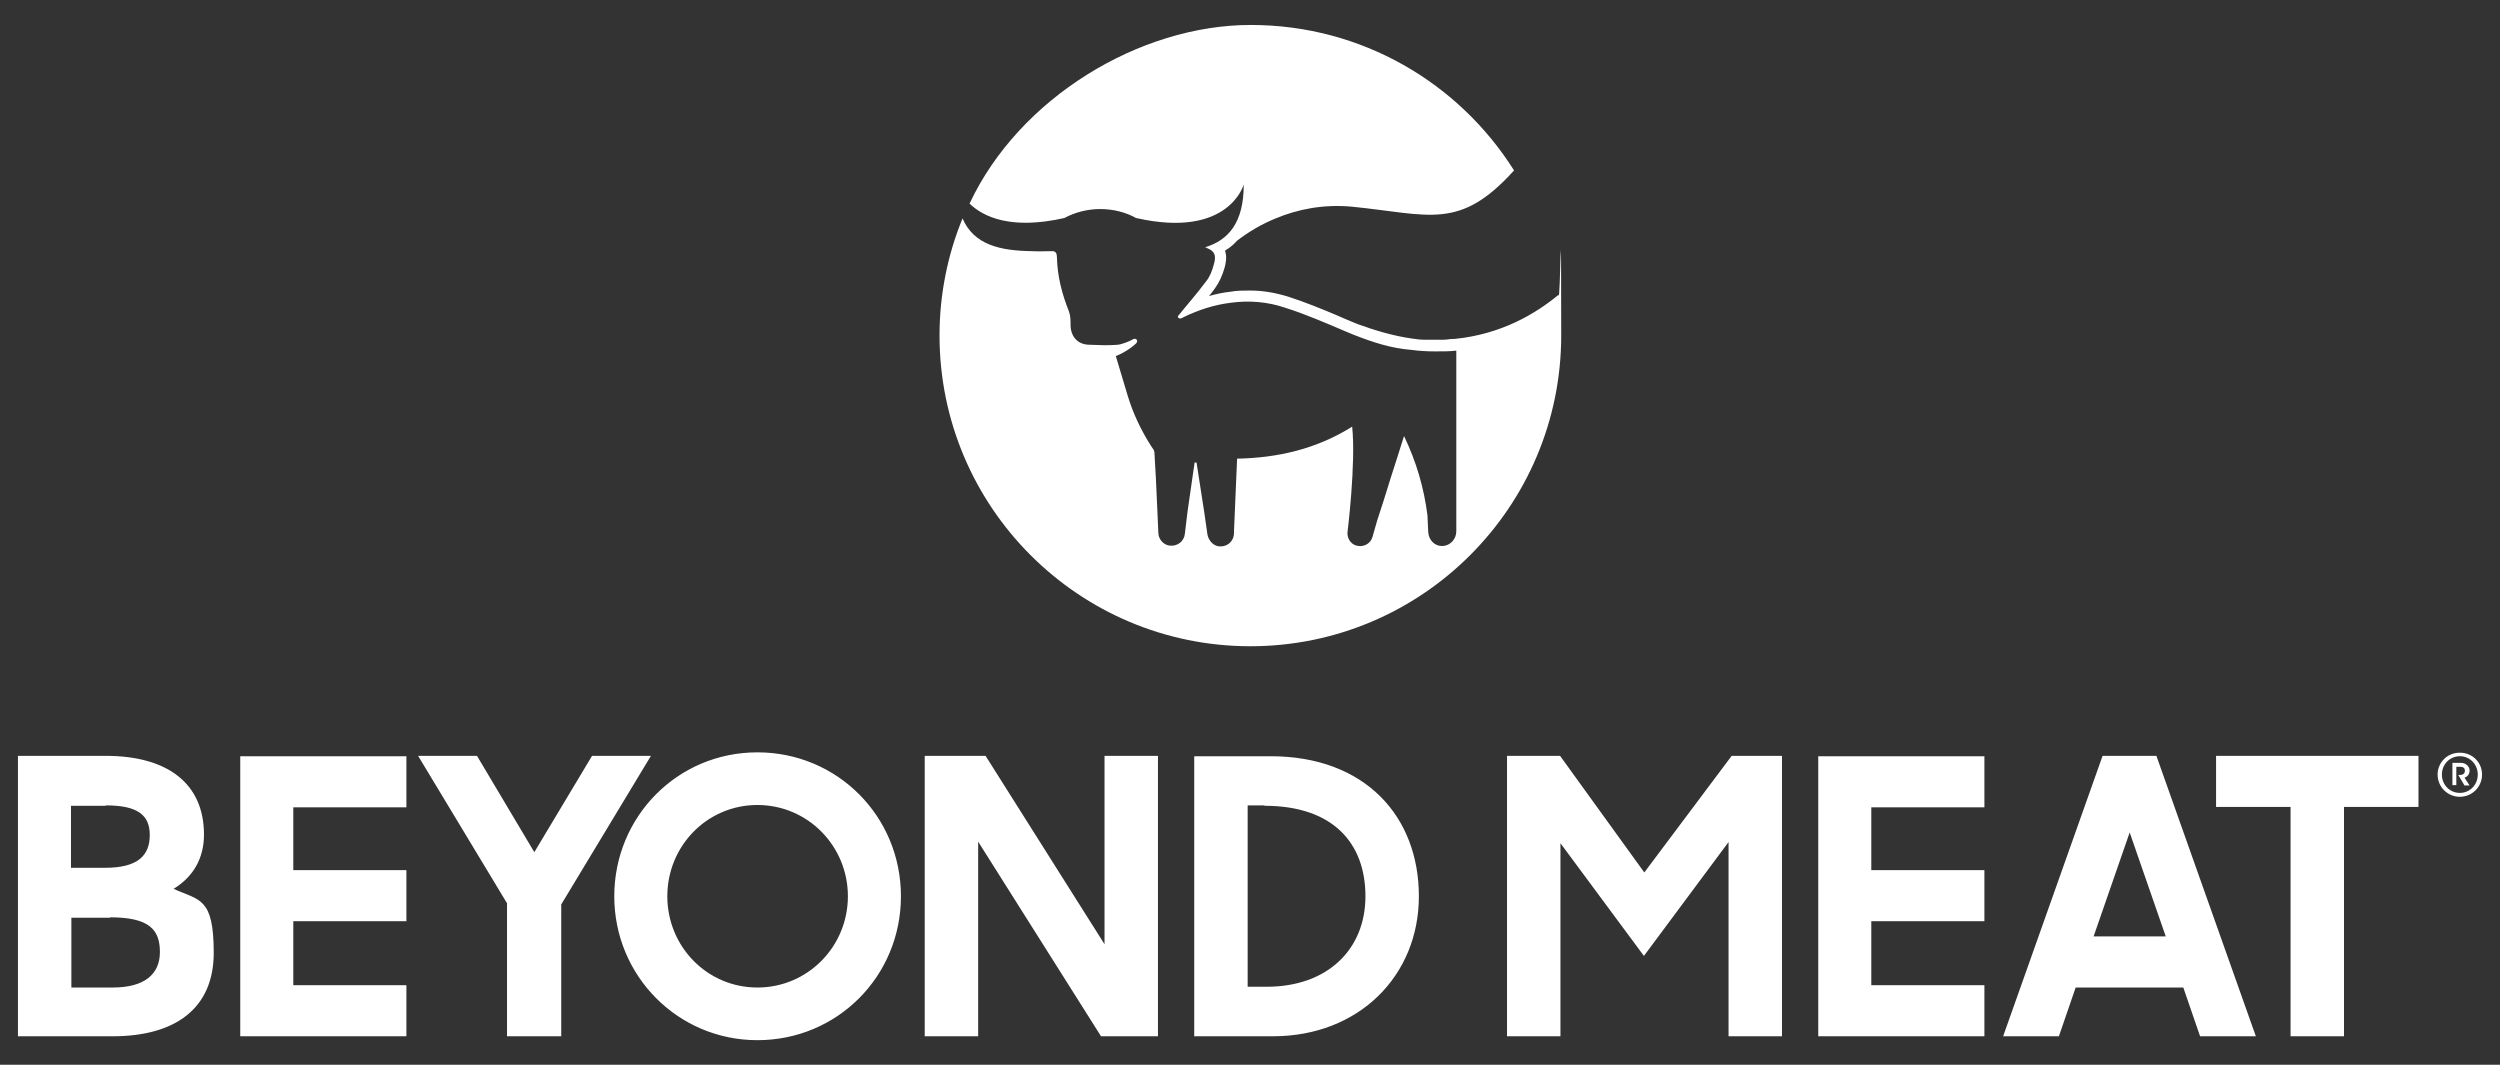 <?xml version="1.0" encoding="UTF-8"?> <svg xmlns="http://www.w3.org/2000/svg" id="Layer_1" data-name="Layer 1" version="1.1" viewBox="0 0 641 273"><rect x="0" y="0" width="641" height="273" fill="#333333" stroke="none"/><defs><style> .cls-1 { fill: #fff; stroke-width: 0px; } </style></defs><path class="cls-1" d="M372.9,86.9h-.3c-.8,0-1.6.2-2.3.2h-.1c-.7,0-1.5,0-2.2,0h0c-.4,0-.9,0-1.4,0,0,0-.2,0-.3,0-.4,0-.8,0-1.2,0h-.2c-1,0-1.9-.2-2.9-.3h0s0,0,0,0c-4.9-.7-9.5-2.1-13.9-3.7h0c-.6-.2-1.1-.5-1.7-.7-1.2-.5-2.4-1-3.5-1.5-4-1.7-8.2-3.4-12.5-4.8-3.2-1-6.5-1.6-9.8-1.6,0,0-.2,0-.3,0h0s0,0,0,0c-1.6,0-3.2,0-4.8.3-1.9.2-3.7.6-5.5,1.1.6-.7,1.1-1.4,1.6-2.1,1-1.4,1.8-3.1,2.4-5.2.2-.8.7-2.6.1-4.3.1-.1.2-.2.4-.3,1-.6,1.9-1.4,2.7-2.3,3-2.3,6.4-4.3,9.9-5.7,5.5-2.3,12.1-3.7,19.6-3,19.9,2,27.5,6.2,41.5-9.3-14.1-22.4-39-37.3-67.5-37.3s-59.4,18.7-72.1,45.8c3.5,3.4,10.6,6.8,24.3,3.7,2.8-1.5,6-2.3,9.2-2.3,3.3,0,6.5.8,9.2,2.3,23.8,5.4,27.6-8.6,27.6-8.6,0,9.9-4,14.3-9.9,16.1.5.2.9.4,1.3.6,1.3.8,1.5,1.9.9,3.9-.4,1.5-1,3.1-2,4.3-2.3,3.1-4.8,5.9-7.2,8.9,0,0,0,0,0,0,0,.5.5.7.9.5.1,0,.3-.1.4-.2,4.1-2,8.2-3.3,12.5-3.8,4.6-.6,9.3-.2,13.7,1.3,5.4,1.7,10.6,4,15.8,6.2.6.2,1.1.5,1.7.7,4.8,1.9,9.6,3.5,14.8,3.9,2.1.3,4.2.4,6.3.4s3.7,0,5.3-.2c0,3.6,0,7.2,0,10.8v35.5c0,2-1.5,3.7-3.5,3.8,0,0-.2,0-.2,0-1.9,0-3.4-1.6-3.5-3.6l-.2-4.3c-.9-7-2.8-13.6-6-20.3-1.2,3.7-2.3,7.4-3.5,11-1.1,3.6-2.2,7.1-3.4,10.7l-1.2,4.2c-.5,1.8-2.5,2.8-4.4,2.1-1.3-.5-2.1-1.9-2-3.3,0,0,2.2-17.7,1.2-27.1-9.1,5.7-19,8-29.5,8.2-.3,6.4-.5,12.2-.8,18.7v.4c0,1.9-1.5,3.4-3.4,3.4-.1,0-.2,0-.3,0-1.6-.1-2.8-1.5-3.1-3l-.8-5.6-2-12.9h-.5c-.6,4.1-1.2,8.3-1.8,12.5l-.7,5.8c-.2,1.9-1.9,3.2-3.8,3,0,0-.1,0-.2,0-1.6-.3-2.8-1.7-2.8-3.4l-.3-6.8c-.2-4.6-.4-9.1-.7-13.7,0-.5-.4-1-.7-1.4h0c-2.7-4.2-4.8-8.6-6.2-13.3-1-3.3-2-6.7-3-10,2.6-1,5-2.9,5.4-3.5.3-.6-.3-1.2-1-.8-.8.5-2.9,1.3-3.9,1.4-2.4.2-4.8.1-7.2,0-2.9,0-4.8-1.9-4.9-4.9,0-1.2,0-2.5-.4-3.6-1.8-4.5-3-9.1-3.1-14,0-.9-.3-1.4-1-1.5-1.8,0-3.6.1-5.4,0-8.1-.1-14.9-1.6-17.8-8.4-3.9,9.5-5.9,19.7-5.9,30,0,44,35.7,79.7,79.7,79.7s79.7-35.7,79.7-79.7-.2-7-.7-10.4c-5.8,4.8-14.6,10.1-26.6,11.3"></path><path class="cls-1" d="M4.6,265.7h24.3c16,0,25.9-7.1,25.9-21.4s-3.7-13.4-10.3-16.4c5.1-3.1,7.8-7.9,7.8-13.9,0-13.1-9.3-20.2-25.2-20.2H4.6v71.9ZM28.2,235.2c10,0,12.8,3.1,12.8,8.9s-4.1,9.1-12.1,9.1h-10.6v-17.9h9.9ZM27.1,206.5c8.1,0,11.3,2.4,11.3,7.6s-3,8.4-11.4,8.4h-8.8v-15.9h8.9ZM61.6,265.7h42.6v-13.1h-29v-16.4h29v-13.1h-29v-16.1h29v-13.1h-42.6v71.9ZM130.2,265.7h13.7v-33.8l23-38.1h-15.1l-14.8,24.7-14.7-24.7h-15.1l22.8,37.8v34.1ZM194.2,266.7c20.5,0,36.8-16.4,36.8-36.9s-16.3-36.9-36.8-36.9-36.7,16.5-36.7,36.9,16.3,36.9,36.7,36.9ZM194.2,253.2c-12.9,0-23.1-10.5-23.1-23.4s10.2-23.4,23.1-23.4,23.2,10.5,23.2,23.4-10.3,23.4-23.2,23.4ZM237.1,265.7h13.7v-49.9l31.5,49.9h14.6v-71.9h-13.7v48.3l-30.5-48.3h-15.6v71.9ZM306.2,265.7h20.2c22,0,37.4-15.5,37.4-35.9s-13.7-35.9-38-35.9h-19.6v71.9ZM324.2,206.6c17.6,0,25.9,9.6,25.9,23.2s-9.7,23.2-25.3,23.2h-4.9v-46.5h4.3ZM386.4,265.7h13.7v-49.5l21.4,28.9,21.7-29.2v49.8h13.7v-71.9h-12.9l-22.4,29.9-21.6-29.9h-13.6v71.9ZM466.2,265.7h42.6v-13.1h-29v-16.4h29v-13.1h-29v-16.1h29v-13.1h-42.6v71.9ZM513.6,265.7h14.3l4.3-12.5h27.6l4.3,12.5h14.3l-25.5-71.9h-13.8l-25.5,71.9ZM546,213.3l9.3,26.8h-18.5l9.3-26.8ZM587.3,265.7h13.7v-58.8h19.1v-13.1h-51.9v13.1h19.1v58.8ZM630.7,204.3c3.2,0,5.7-2.6,5.7-5.7,0-3.2-2.6-5.7-5.8-5.6-3.1,0-5.6,2.5-5.6,5.6,0,3.2,2.6,5.7,5.7,5.7M630.7,203.3c-2.6,0-4.6-2.1-4.6-4.7s2-4.7,4.6-4.7,4.6,2.1,4.6,4.7-2,4.7-4.6,4.7M628.7,201.3h1.1v-4.7h1c.7,0,1.2.3,1.2,1s-.5,1.1-1.2,1.1h-.5l1.6,2.7h1.3l-1.3-2c.9-.3,1.3-1,1.3-1.9s-.9-1.9-2.2-1.9h-2.2v5.7"></path></svg> 